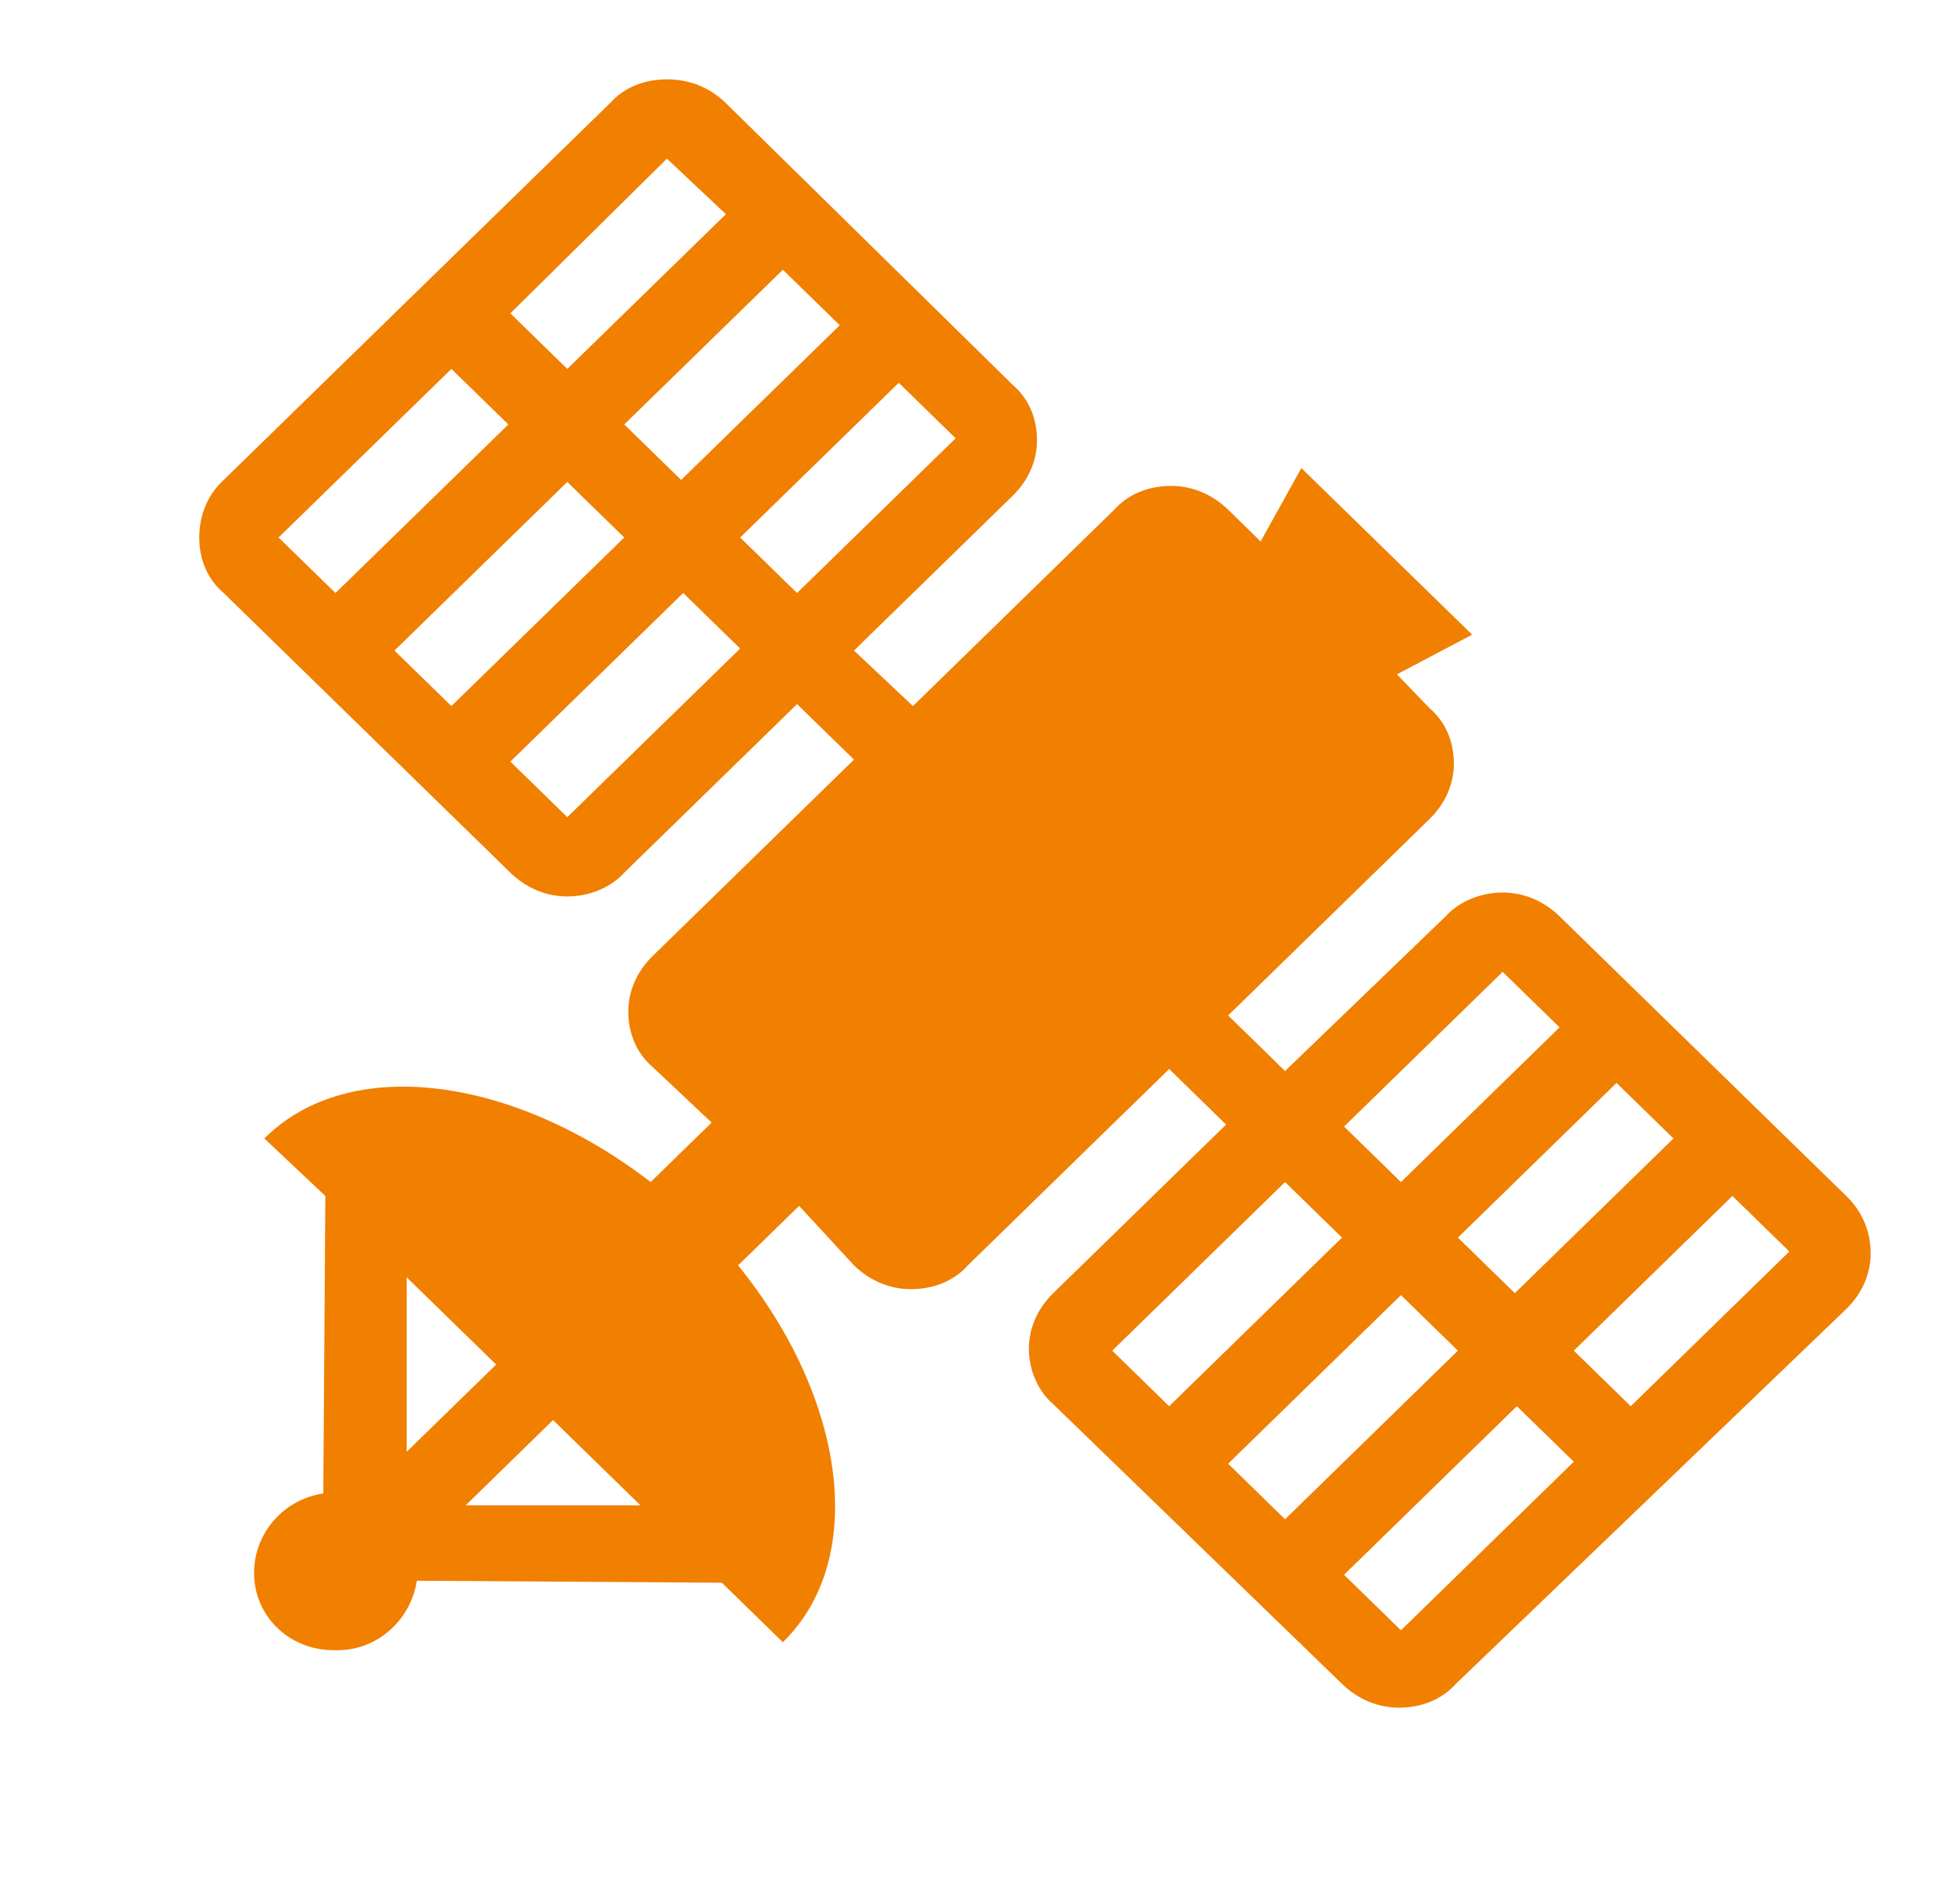 <svg width="41" height="40" xmlns="http://www.w3.org/2000/svg" xmlns:xlink="http://www.w3.org/1999/xlink" overflow="hidden"><defs><clipPath id="clip0"><rect x="1097" y="274" width="41" height="40"/></clipPath></defs><g clip-path="url(#clip0)" transform="translate(-1097 -274)"><path d="M27.542 33.083 31.083 29.542 32.25 30.708 28.708 34.25 27.542 33.083ZM26.333 24.833 27.5 26 23.958 29.542 22.792 28.375 26.333 24.833ZM30.792 20.417 31.958 21.583 28.708 24.833 27.542 23.667 30.792 20.417ZM29.875 28.375 26.333 31.917 25.167 30.75 28.708 27.208 29.875 28.375ZM29.875 26 33.125 22.75 34.292 23.917 31.042 27.167 29.875 26ZM33.417 29.542 32.25 28.375 35.5 25.125 36.667 26.292 33.417 29.542ZM9.542 31.625 11.333 29.833 13.125 31.625 9.542 31.625ZM10.167 28.667 8.333 30.5 8.333 26.833 10.167 28.667ZM11.625 17.167 10.458 16 14 12.458 15.167 13.625 11.625 17.167ZM9.25 7.75 10.417 8.917 6.875 12.458 5.708 11.292 9.25 7.75ZM14.875 4.5 11.625 7.75 10.458 6.583 13.667 3.333 14.875 4.5ZM12.792 11.292 9.25 14.833 8.083 13.667 11.625 10.125 12.792 11.292ZM12.792 8.917 16.042 5.667 17.208 6.833 13.958 10.083 12.792 8.917ZM16.333 12.458 15.167 11.292 18.417 8.042 19.583 9.208 16.333 12.458ZM37.833 25.125 31.958 19.25C31.625 18.917 31.208 18.75 30.792 18.75 30.375 18.75 29.917 18.917 29.625 19.25L26.333 22.5 25.167 21.333 29.292 17.208C29.625 16.875 29.792 16.458 29.792 16.042 29.792 15.583 29.625 15.167 29.292 14.875L28.625 14.167 30.167 13.333 26.667 9.833 25.833 11.375 25.167 10.708C24.833 10.375 24.417 10.208 24 10.208 23.542 10.208 23.125 10.375 22.833 10.708L18.708 14.833 17.5 13.667 20.75 10.417C21.083 10.083 21.25 9.667 21.25 9.25 21.25 8.792 21.083 8.375 20.75 8.083L14.875 2.167C14.542 1.833 14.125 1.667 13.667 1.667 13.208 1.667 12.792 1.833 12.5 2.167L4.542 10.125C4.25 10.417 4.083 10.833 4.083 11.292 4.083 11.75 4.25 12.167 4.583 12.458L10.458 18.333C10.792 18.667 11.208 18.833 11.625 18.833 12.042 18.833 12.5 18.667 12.792 18.333L16.333 14.792 17.5 15.958 13.375 20.083C13.042 20.417 12.875 20.833 12.875 21.25 12.875 21.708 13.042 22.125 13.375 22.417L14.583 23.583 13.333 24.833C10.542 22.625 7.167 22.125 5.417 23.917L6.667 25.125 6.625 31.375C5.792 31.5 5.167 32.25 5.208 33.125 5.25 34 5.958 34.667 6.833 34.667 7.708 34.708 8.417 34.042 8.542 33.208L14.792 33.25 16.042 34.5C17.792 32.75 17.333 29.375 15.125 26.583L16.375 25.333 17.5 26.583C17.833 26.917 18.25 27.083 18.667 27.083 19.125 27.083 19.542 26.917 19.833 26.583L23.958 22.458 25.125 23.625 21.583 27.167C21.25 27.5 21.083 27.917 21.083 28.333 21.083 28.75 21.25 29.208 21.583 29.5L27.5 35.375C27.833 35.708 28.25 35.875 28.667 35.875 29.125 35.875 29.542 35.708 29.833 35.375L37.833 27.5C38.167 27.167 38.333 26.75 38.333 26.333 38.333 25.875 38.167 25.458 37.833 25.125Z" fill="#F17F00" transform="matrix(1.025 0 0 1 1097 274)"/></g></svg>